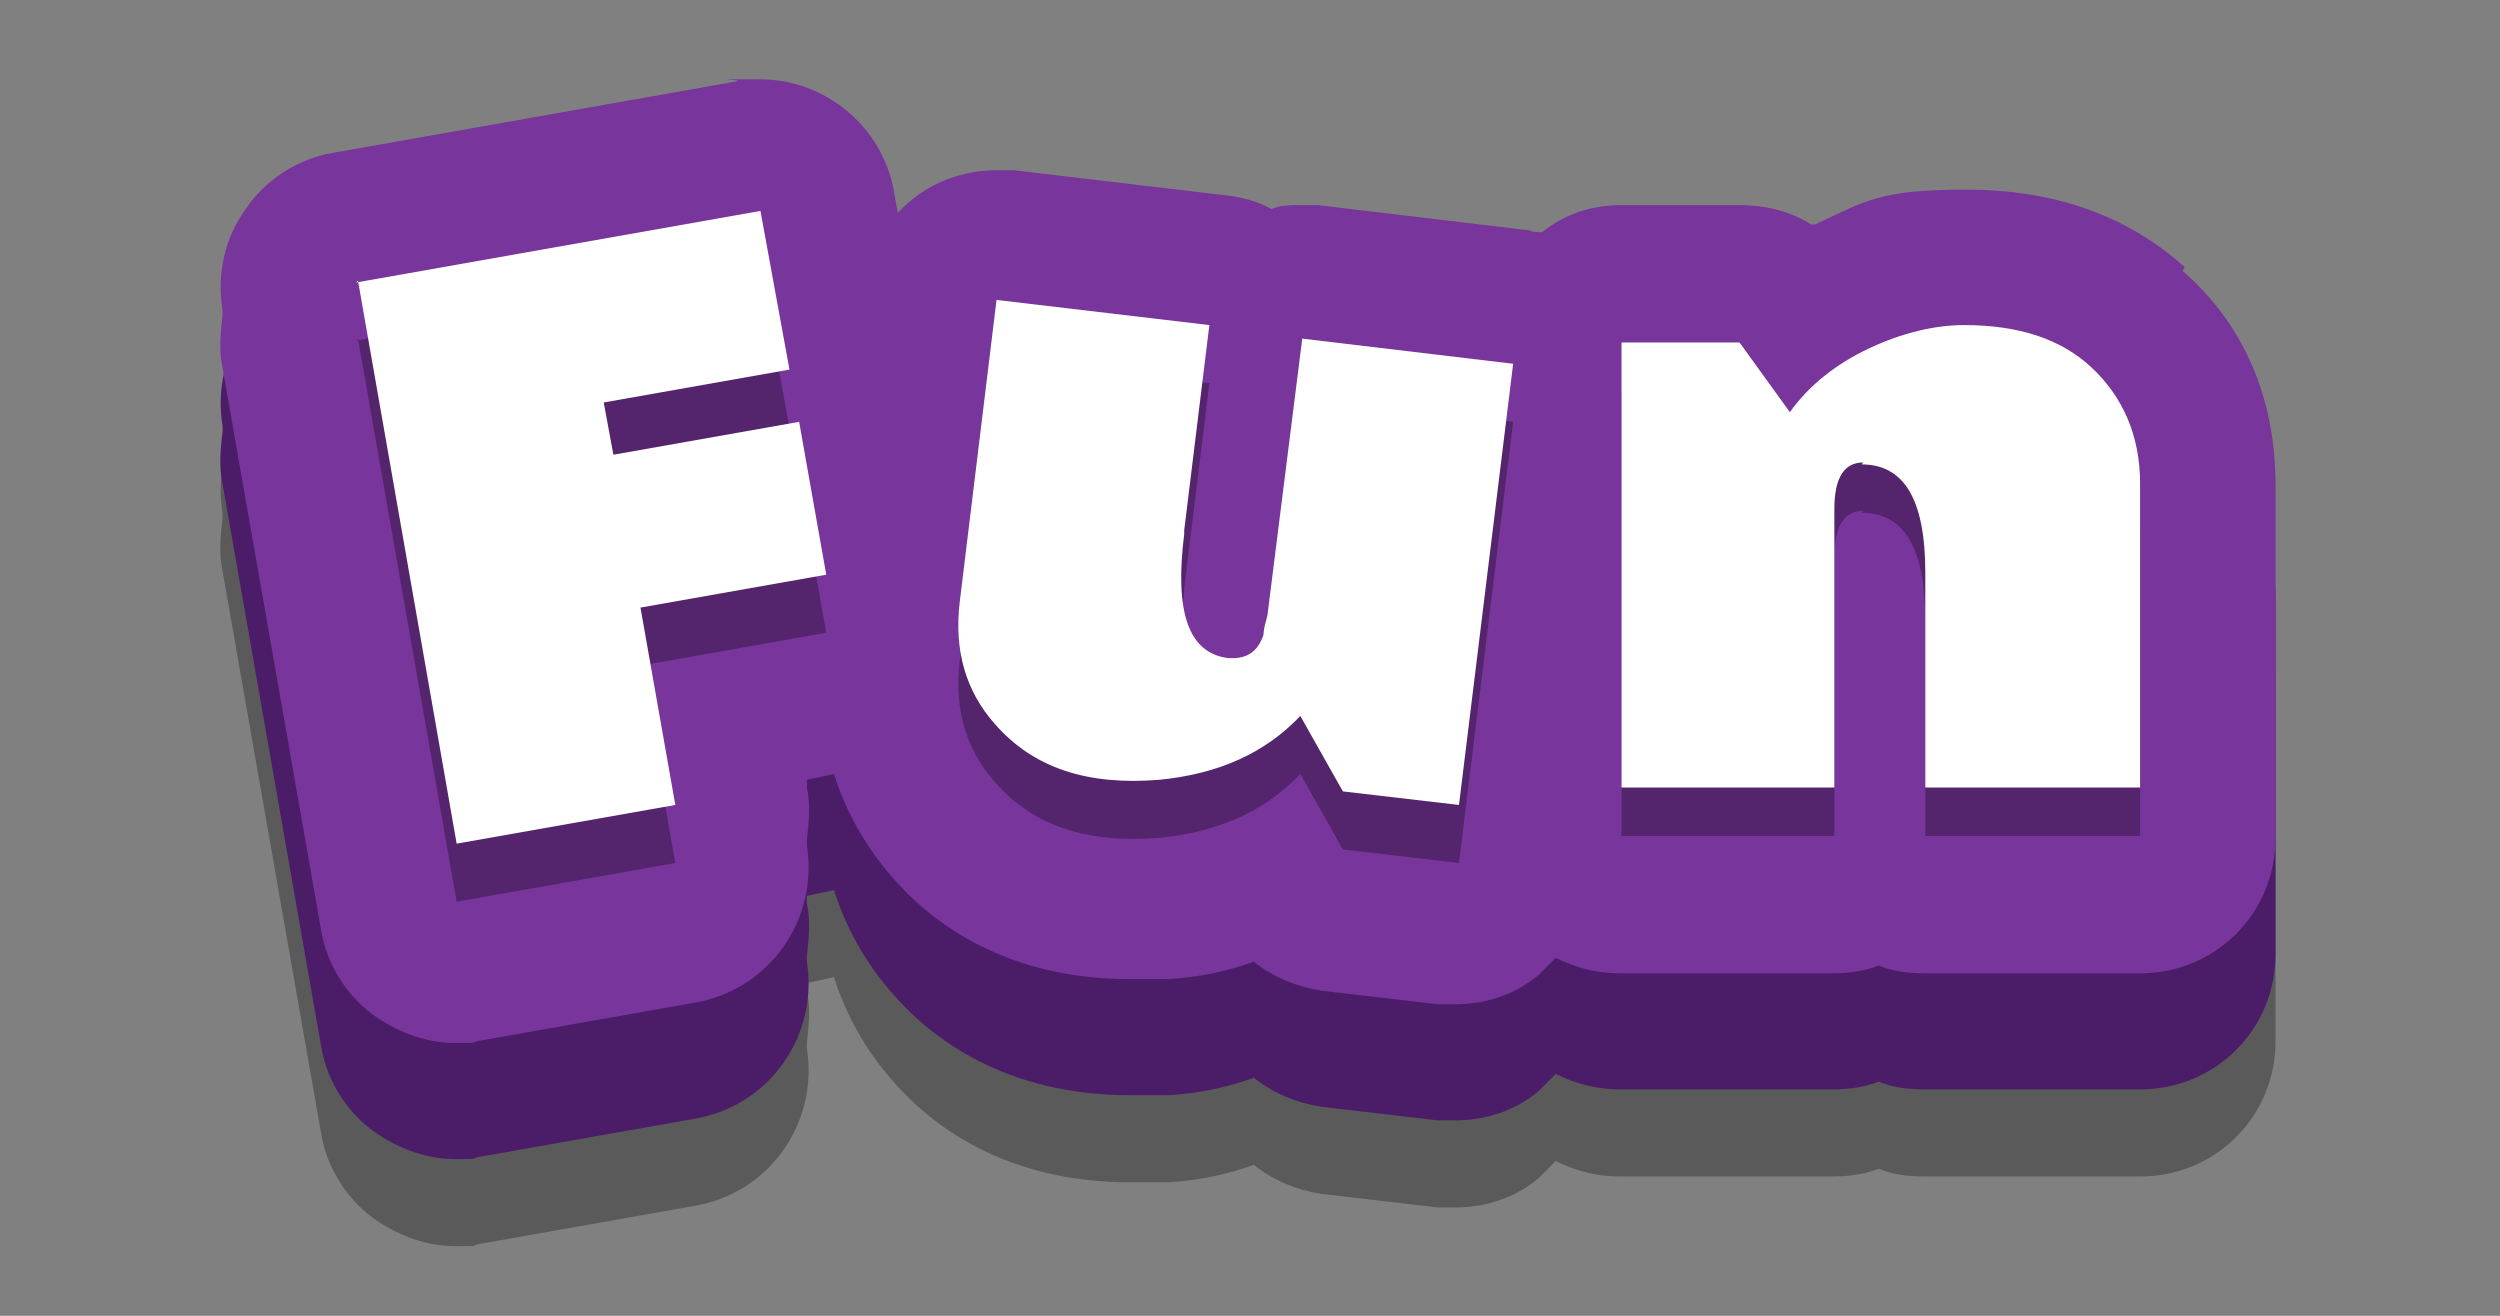 <?xml version="1.0" encoding="UTF-8"?>
<svg id="Layer_1" xmlns="http://www.w3.org/2000/svg" xmlns:xlink="http://www.w3.org/1999/xlink" version="1.1" viewBox="0 0 129.2 68">
  <rect x="0" y="0" width="129.2" height="68" fill="#808080" stroke="none"/>
  <!-- Generator: Adobe Illustrator 29.3.1, SVG Export Plug-In . SVG Version: 2.1.0 Build 151)  -->
  <defs>
    <style>
      .st0 {
        fill: #4b1d68;
      }

      .st1 {
        fill: #78359b;
      }

      .st2 {
        fill: #fff;
      }

      .st3 {
        opacity: .3;
      }

      .st4 {
        opacity: .3;
      }
    </style>
  </defs>
  <path class="st4" d="M112.9,24.3c-3-2.7-6.8-4-11.3-4s-5.2.6-7.8,1.8c0,0-.1,0-.2,0-1.1-.7-2.4-1-3.7-1h-6.1c-1.6,0-3,.5-4.1,1.4-.2,0-.5,0-.7-.1l-10.9-1.3c-.3,0-.6,0-.9,0-.5,0-1,0-1.5.2-.7-.4-1.5-.6-2.3-.7l-11-1.3c-.3,0-.6,0-.9,0-2,0-3.8.8-5.1,2.2l-.2-1.1c-.6-3.4-3.6-5.8-6.9-5.8s-.8,0-1.2.1l-20.9,3.7c-1.8.3-3.5,1.4-4.5,2.9-1.1,1.5-1.5,3.4-1.2,5.2v.3c-.1.9-.2,1.8,0,2.7l5.1,29.1c.3,1.8,1.4,3.5,2.9,4.5,1.2.8,2.6,1.3,4,1.3s.8,0,1.2-.1l11.3-2c3.8-.7,6.3-4.3,5.7-8.1v-.3c.1-.9.2-1.8,0-2.7v-.4c0,0,1.4-.3,1.4-.3.6,1.9,1.6,3.7,2.9,5.2,2.1,2.5,6,5.4,12.4,5.4s1.3,0,2,0c1.6-.1,3-.4,4.4-.9,1,.8,2.2,1.3,3.5,1.5l6,.7c.3,0,.6,0,.9,0,1.6,0,3.1-.5,4.3-1.5.3-.3.6-.6.9-.9,1,.5,2.1.8,3.3.8h11c.8,0,1.6-.1,2.4-.4.7.3,1.5.4,2.4.4h11.1c3.9,0,7-3.1,7-7v-18.2c0-4.5-1.6-8.3-4.8-11.1Z"/>
  <path class="st0" d="M112.9,19.8c-3-2.7-6.8-4-11.3-4s-5.2.6-7.8,1.8c0,0-.1,0-.2,0-1.1-.7-2.4-1-3.7-1h-6.1c-1.6,0-3,.5-4.1,1.4-.2,0-.5,0-.7-.1l-10.9-1.3c-.3,0-.6,0-.9,0-.5,0-1,0-1.5.2-.7-.4-1.5-.6-2.3-.7l-11-1.3c-.3,0-.6,0-.9,0-2,0-3.8.8-5.1,2.2l-.2-1.1c-.6-3.4-3.6-5.8-6.9-5.8s-.8,0-1.2.1l-20.9,3.7c-1.8.3-3.5,1.4-4.5,2.9-1.1,1.5-1.5,3.4-1.2,5.2v.3c-.1.9-.2,1.8,0,2.7l5.1,29.1c.3,1.8,1.4,3.5,2.9,4.5,1.2.8,2.6,1.3,4,1.3s.8,0,1.2-.1l11.3-2c3.8-.7,6.3-4.3,5.7-8.1v-.3c.1-.9.2-1.8,0-2.7v-.4c0,0,1.4-.3,1.4-.3.6,1.9,1.6,3.7,2.9,5.2,2.1,2.5,6,5.4,12.4,5.4s1.3,0,2,0c1.6-.1,3-.4,4.4-.9,1,.8,2.2,1.3,3.5,1.5l6,.7c.3,0,.6,0,.9,0,1.6,0,3.1-.5,4.3-1.5.3-.3.6-.6.9-.9,1,.5,2.1.8,3.3.8h11c.8,0,1.6-.1,2.4-.4.7.3,1.5.4,2.4.4h11.1c3.9,0,7-3.1,7-7v-18.2c0-4.5-1.6-8.3-4.8-11.1Z"/>
  <path class="st1" d="M112.9,13.8c-3-2.7-6.8-4-11.3-4s-5.2.6-7.8,1.8c0,0-.1,0-.2,0-1.1-.7-2.4-1-3.7-1h-6.1c-1.6,0-3,.5-4.1,1.4-.2,0-.5,0-.7-.1l-10.9-1.3c-.3,0-.6,0-.9,0-.5,0-1,0-1.5.2-.7-.4-1.5-.6-2.3-.7l-11-1.3c-.3,0-.6,0-.9,0-2,0-3.8.8-5.1,2.2l-.2-1.1c-.6-3.4-3.6-5.8-6.9-5.8s-.8,0-1.2.1l-20.9,3.7c-1.8.3-3.5,1.4-4.5,2.9-1.1,1.5-1.5,3.4-1.2,5.2v.3c-.1.9-.2,1.8,0,2.7l5.1,29.1c.3,1.8,1.4,3.5,2.9,4.5,1.2.8,2.6,1.3,4,1.3s.8,0,1.2-.1l11.3-2c3.8-.7,6.3-4.3,5.7-8.1v-.3c.1-.9.2-1.8,0-2.7v-.4c0,0,1.4-.3,1.4-.3.6,1.9,1.6,3.7,2.9,5.2,2.1,2.5,6,5.4,12.4,5.4s1.3,0,2,0c1.6-.1,3-.4,4.4-.9,1,.8,2.2,1.3,3.5,1.5l6,.7c.3,0,.6,0,.9,0,1.6,0,3.1-.5,4.3-1.5.3-.3.6-.6.9-.9,1,.5,2.1.8,3.3.8h11c.8,0,1.6-.1,2.4-.4.7.3,1.5.4,2.4.4h11.1c3.9,0,7-3.1,7-7v-18.2c0-4.5-1.6-8.3-4.8-11.1Z"/>
  <g class="st3">
    <g>
      <path d="M18.4,17.6l20.9-3.7,1.5,8.2-9.6,1.7.5,2.7,9.6-1.7,1.4,7.9-9.6,1.7,1.8,10.2-11.3,2-5.1-29.1Z"/>
      <path d="M61.2,30.6c-.5,4,.2,6.1,2.2,6.4,1,.1,1.6-.3,1.9-1.2,0-.3.1-.6.2-1l1.8-14.3,10.9,1.3-2.8,22.8-6-.7-2.2-3.9c-1.8,1.9-4.2,3-7.3,3.3-3.7.3-6.5-.6-8.5-2.9-1.5-1.7-2.1-3.8-1.8-6.3l1.9-15.6,11,1.3-1.3,10.6Z"/>
      <path d="M96.3,26.4c-1,0-1.5.8-1.5,2.4v14.4h-11v-23h6.1l2.6,3.6c1-1.4,2.4-2.5,4.1-3.3,1.7-.8,3.4-1.2,4.9-1.2,2.8,0,5,.7,6.6,2.2,1.6,1.5,2.5,3.5,2.5,6v15.7h-11.1v-11.1c0-3.8-1.1-5.6-3.3-5.6Z"/>
    </g>
  </g>
  <g>
    <path class="st2" d="M18.4,14.6l20.9-3.7,1.5,8.2-9.6,1.7.5,2.7,9.6-1.7,1.4,7.9-9.6,1.7,1.8,10.2-11.3,2-5.1-29.1Z"/>
    <path class="st2" d="M61.2,27.6c-.5,4,.2,6.1,2.2,6.4,1,.1,1.6-.3,1.9-1.2,0-.3.1-.6.2-1l1.8-14.3,10.9,1.3-2.8,22.8-6-.7-2.2-3.9c-1.8,1.9-4.2,3-7.3,3.3-3.7.3-6.5-.6-8.5-2.9-1.5-1.7-2.1-3.8-1.8-6.3l1.9-15.6,11,1.3-1.3,10.6Z"/>
    <path class="st2" d="M96.3,23.9c-1,0-1.5.8-1.5,2.4v14.4h-11v-23h6.1l2.6,3.6c1-1.4,2.4-2.5,4.1-3.3,1.7-.8,3.4-1.2,4.9-1.2,2.8,0,5,.7,6.6,2.2,1.6,1.5,2.5,3.5,2.5,6v15.7h-11.1v-11.1c0-3.8-1.1-5.6-3.3-5.6Z"/>
  </g>
</svg>